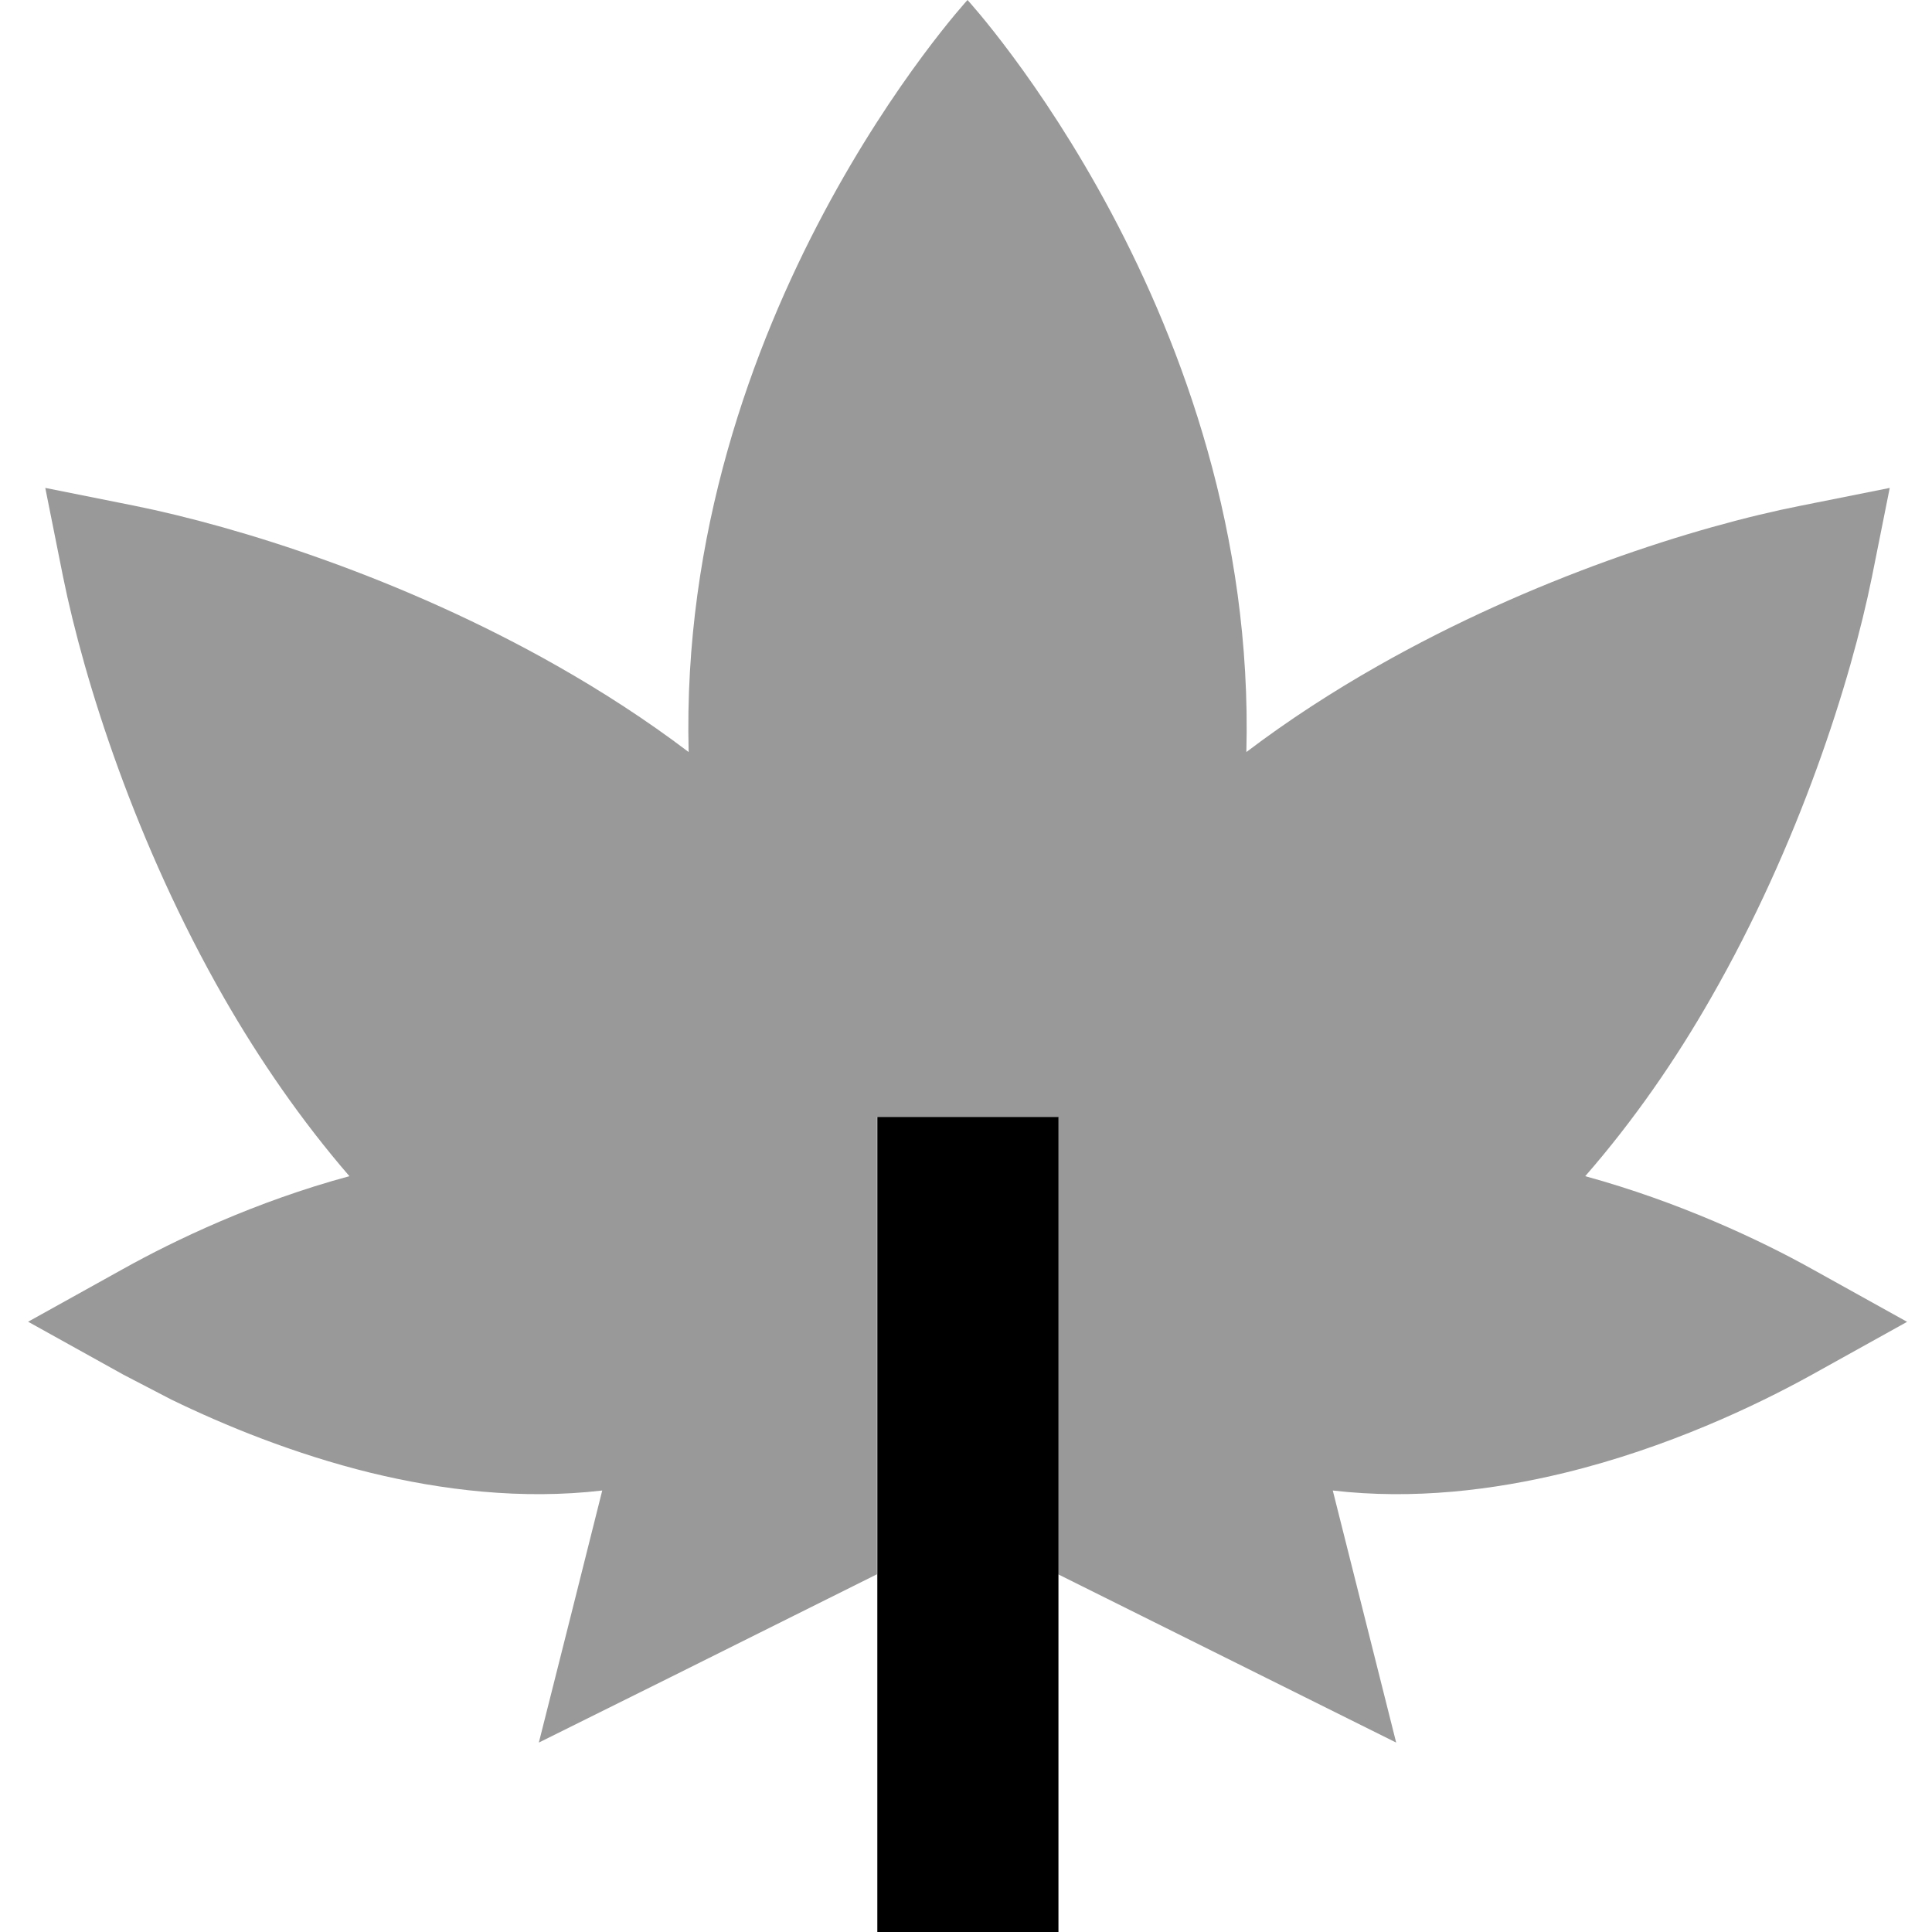 <svg xmlns="http://www.w3.org/2000/svg" viewBox="0 0 512 512"><!--! Font Awesome Pro 7.0.0 by @fontawesome - https://fontawesome.com License - https://fontawesome.com/license (Commercial License) Copyright 2025 Fonticons, Inc. --><path style="fill:currentColor;opacity:.4" d="M7.5 350.3l25.2 14 12.7 6.6c14.2 6.9 32.5 14.4 52.8 19.4 18.9 4.6 40.1 7.2 61.4 4.7-5.5 22-11.1 44.2-16.8 66.8 16.2-8 46.1-22.9 89.6-44.6l0-121.2 48 0c0 35.8 0 76.2 0 121.2 43.5 21.7 73.4 36.5 89.6 44.6-5.7-22.6-11.3-44.9-16.8-66.8 21.4 2.5 42.6-.1 61.5-4.7 27.1-6.6 50.7-17.8 65.5-26l25.2-14-25.2-14c-13.8-7.7-35.3-17.8-60.1-24.6 12.9-14.8 24-30.9 33.3-47.2 23.4-40.8 37.1-84 42.7-111.7l4.7-23.5-23.5 4.7c-27.9 5.5-71.2 19.2-112.2 42.5-11.8 6.7-23.6 14.3-34.8 22.8 3-115.5-73.9-199.3-73.9-199.3s-76.9 83.9-73.9 199.3c-11.2-8.5-23-16.1-34.8-22.8-41-23.3-84.4-36.9-112.2-42.5l-23.5-4.7 4.7 23.5c5.6 27.7 19.3 70.9 42.7 111.7 9.3 16.2 20.4 32.4 33.2 47.2-24.8 6.7-46.2 16.9-60 24.6l-25.2 14z"/><path style="fill:currentColor;opacity:1" d="M232.5 296l48 0 0 216-48 0 0-216z"/></svg>
